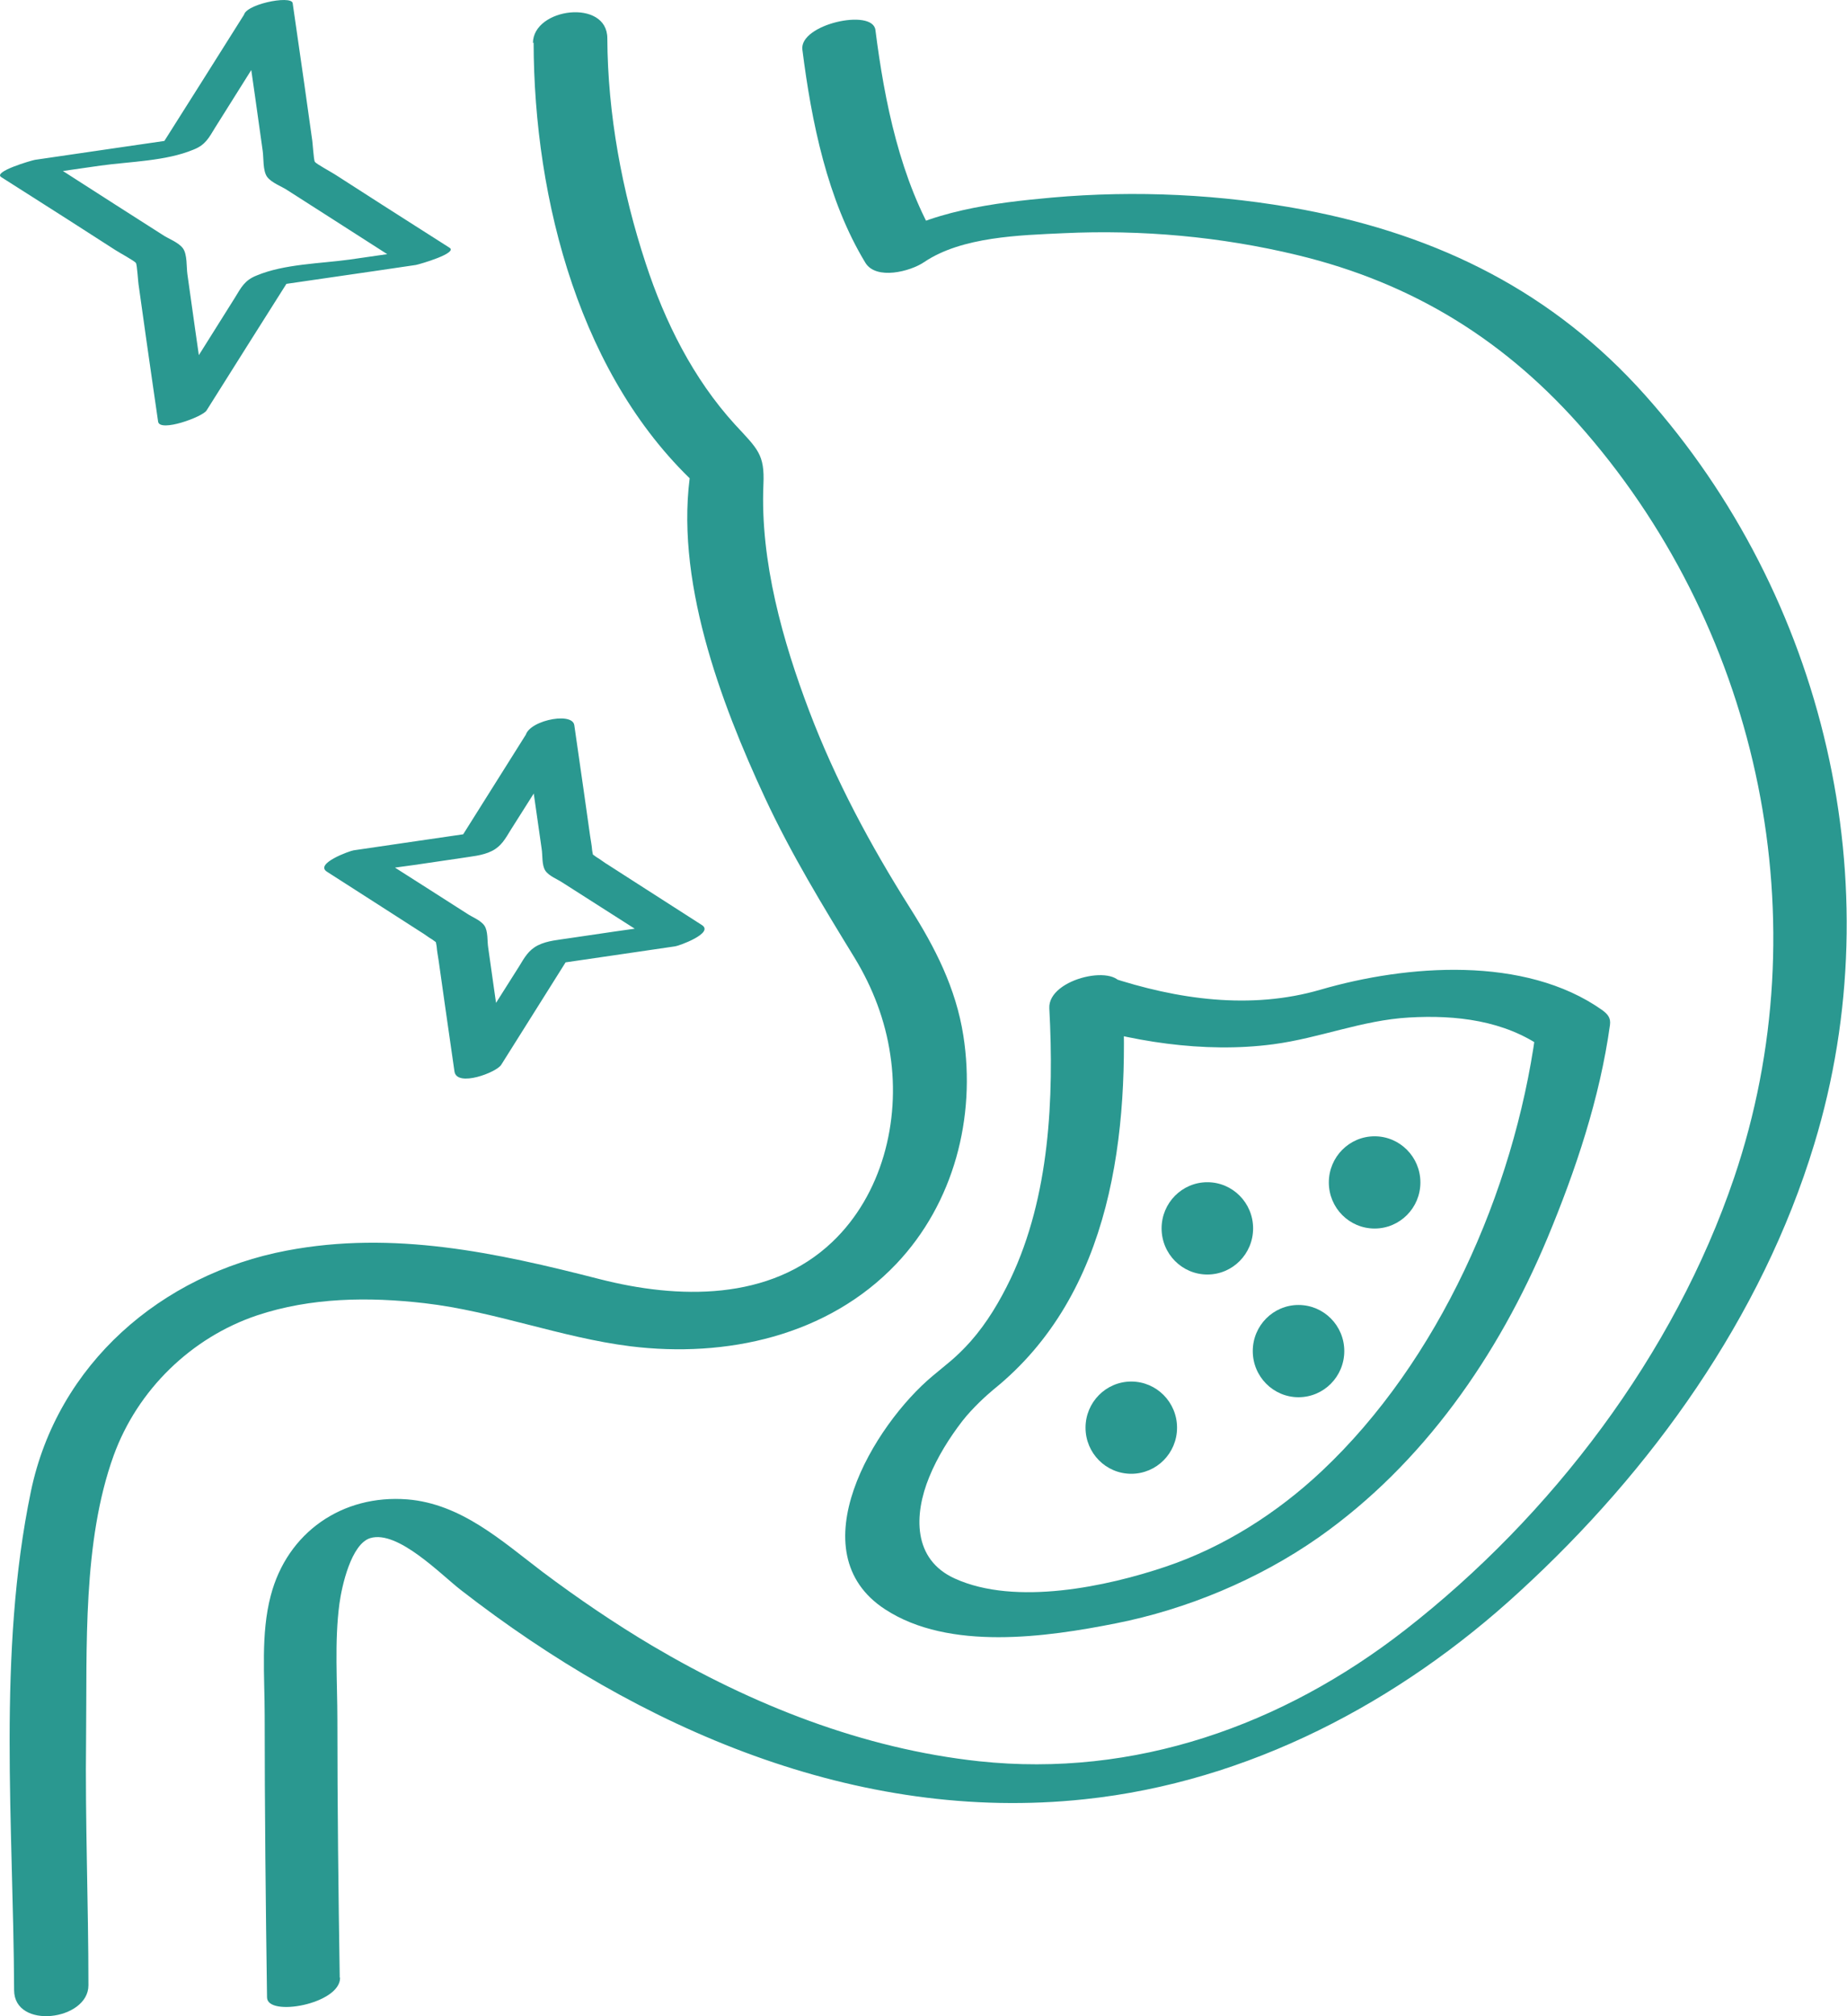 <svg width="33" height="36" viewBox="0 0 33 36" fill="none" xmlns="http://www.w3.org/2000/svg">
<path d="M9.534 0.758C9.54 3.574 10.37 6.784 12.51 8.716L12.348 8.364C12.029 10.302 12.877 12.549 13.67 14.251C14.133 15.244 14.698 16.171 15.27 17.104C15.594 17.637 15.817 18.218 15.907 18.836C16.087 20.023 15.757 21.331 14.873 22.173C13.755 23.239 12.107 23.196 10.713 22.839C8.867 22.366 7.027 21.967 5.121 22.33C2.885 22.754 1.027 24.353 0.552 26.63C-0.049 29.525 0.24 32.596 0.252 35.533C0.252 36.248 1.58 36.078 1.58 35.448C1.58 33.976 1.52 32.511 1.538 31.039C1.556 29.422 1.472 27.533 2.031 25.988C2.458 24.813 3.42 23.881 4.592 23.487C5.554 23.166 6.588 23.154 7.586 23.269C8.837 23.414 10.015 23.881 11.26 24.038C12.973 24.25 14.789 23.856 16.015 22.566C17.043 21.482 17.44 19.95 17.212 18.491C17.079 17.643 16.706 16.916 16.256 16.207C15.552 15.093 14.927 13.93 14.458 12.695C13.989 11.459 13.58 10.024 13.64 8.649C13.664 8.11 13.538 8.019 13.129 7.577C12.384 6.759 11.879 5.748 11.536 4.7C11.115 3.422 10.857 2.036 10.851 0.685C10.851 -0.03 9.522 0.14 9.522 0.77L9.534 0.758Z" fill="#2A9890"/>
<path d="M6.07 35.312C6.046 33.779 6.028 32.247 6.028 30.715C6.028 30.031 5.974 29.316 6.064 28.638C6.106 28.323 6.274 27.566 6.617 27.463C7.11 27.317 7.879 28.117 8.24 28.395C11.415 30.86 15.304 32.562 19.38 32.126C22.302 31.817 24.996 30.4 27.148 28.42C29.505 26.264 31.477 23.52 32.414 20.431C33.827 15.798 32.601 10.65 29.396 7.059C27.755 5.218 25.717 4.207 23.3 3.746C21.821 3.468 20.288 3.395 18.791 3.528C17.781 3.619 16.579 3.764 15.713 4.352L16.765 4.34C16.086 3.219 15.803 1.814 15.641 0.536C15.593 0.143 14.276 0.433 14.336 0.888C14.499 2.172 14.781 3.571 15.461 4.691C15.653 5.006 16.266 4.848 16.513 4.679C17.186 4.225 18.226 4.2 19.002 4.164C20.396 4.098 21.809 4.225 23.168 4.552C25.26 5.054 26.931 6.096 28.332 7.719C31.459 11.341 32.529 16.471 30.984 21.025C29.913 24.186 27.719 27.069 25.104 29.104C22.91 30.812 20.27 31.744 17.493 31.448C15.418 31.224 13.441 30.442 11.649 29.383C10.976 28.983 10.326 28.541 9.695 28.068C8.962 27.511 8.24 26.851 7.278 26.772C6.118 26.681 5.132 27.36 4.837 28.492C4.657 29.171 4.729 29.934 4.729 30.63C4.729 32.308 4.747 33.985 4.771 35.663C4.771 36.02 6.082 35.784 6.076 35.312H6.07Z" fill="#2A9890"/>
<path d="M19.001 18.21C20.173 18.598 21.514 18.81 22.747 18.646C23.576 18.537 24.334 18.216 25.175 18.168C26.017 18.119 26.883 18.222 27.574 18.713L27.436 18.446C27.045 21.287 25.704 24.303 23.618 26.265C22.819 27.016 21.869 27.622 20.829 27.973C19.789 28.324 18.147 28.681 17.059 28.185C16.308 27.846 16.326 27.046 16.602 26.374C16.747 26.017 16.963 25.672 17.197 25.369C17.378 25.139 17.618 24.921 17.75 24.811C19.879 23.098 20.191 20.227 20.053 17.653C20.029 17.18 18.718 17.459 18.748 18.004C18.833 19.609 18.755 21.359 18.057 22.831C17.865 23.231 17.636 23.618 17.342 23.951C17.071 24.254 16.897 24.369 16.662 24.569C15.616 25.441 14.239 27.712 15.815 28.736C16.957 29.481 18.694 29.233 19.945 28.984C21.195 28.736 22.476 28.209 23.558 27.452C25.428 26.138 26.768 24.206 27.646 22.11C28.151 20.899 28.584 19.609 28.765 18.301C28.783 18.174 28.723 18.107 28.626 18.035C27.244 17.059 25.133 17.223 23.594 17.671C22.344 18.035 21.033 17.847 19.807 17.441C19.35 17.29 18.274 17.962 19.019 18.204L19.001 18.21Z" fill="#2A9890"/>
<path d="M24.56 21.936C25.011 21.936 25.378 21.568 25.378 21.113C25.378 20.658 25.011 20.289 24.56 20.289C24.108 20.289 23.742 20.658 23.742 21.113C23.742 21.568 24.108 21.936 24.56 21.936Z" fill="#2A9890"/>
<path d="M21.572 22.757C22.023 22.757 22.389 22.388 22.389 21.933C22.389 21.478 22.023 21.109 21.572 21.109C21.12 21.109 20.754 21.478 20.754 21.933C20.754 22.388 21.12 22.757 21.572 22.757Z" fill="#2A9890"/>
<path d="M23.2 24.948C23.652 24.948 24.018 24.579 24.018 24.124C24.018 23.669 23.652 23.301 23.2 23.301C22.749 23.301 22.383 23.669 22.383 24.124C22.383 24.579 22.749 24.948 23.2 24.948Z" fill="#2A9890"/>
<path d="M20.212 26.315C20.664 26.315 21.03 25.947 21.03 25.492C21.03 25.037 20.664 24.668 20.212 24.668C19.761 24.668 19.395 25.037 19.395 25.492C19.395 25.947 19.761 26.315 20.212 26.315Z" fill="#2A9890"/>
<path d="M4.352 0.292C4.418 0.765 4.49 1.243 4.556 1.715L4.694 2.697C4.712 2.818 4.694 3.048 4.772 3.157C4.851 3.266 5.043 3.332 5.139 3.399L5.963 3.926C6.378 4.192 6.786 4.453 7.201 4.719L7.803 4.41C7.285 4.483 6.768 4.562 6.245 4.635C5.722 4.707 5.079 4.713 4.586 4.919C4.37 5.004 4.31 5.131 4.195 5.319L3.666 6.161L2.825 7.499L3.69 7.299C3.624 6.827 3.552 6.348 3.486 5.876L3.348 4.895C3.33 4.774 3.348 4.544 3.269 4.435C3.191 4.326 2.999 4.259 2.903 4.192L2.079 3.666C1.664 3.399 1.255 3.139 0.841 2.872L0.239 3.181C0.756 3.108 1.273 3.03 1.796 2.957C2.32 2.884 2.963 2.878 3.456 2.672C3.672 2.588 3.732 2.46 3.847 2.273L4.376 1.431L5.217 0.092C5.295 -0.035 4.905 0.02 4.875 0.026C4.724 0.05 4.454 0.11 4.364 0.256C3.853 1.067 3.342 1.879 2.831 2.684L3.45 2.442C2.506 2.581 1.562 2.715 0.624 2.854C0.558 2.866 -0.133 3.066 0.023 3.163C0.426 3.417 0.829 3.678 1.231 3.932L2.061 4.465C2.145 4.519 2.404 4.659 2.428 4.695C2.452 4.731 2.464 5.028 2.482 5.125L2.62 6.106C2.686 6.579 2.758 7.057 2.825 7.529C2.855 7.723 3.618 7.445 3.69 7.33C4.201 6.518 4.712 5.707 5.223 4.901L4.604 5.143C5.548 5.004 6.492 4.871 7.43 4.731C7.496 4.719 8.187 4.519 8.031 4.423C7.628 4.168 7.225 3.908 6.823 3.653L5.993 3.12C5.909 3.066 5.65 2.927 5.626 2.89C5.602 2.854 5.59 2.557 5.572 2.46L5.434 1.479C5.368 1.007 5.295 0.528 5.229 0.056C5.205 -0.095 4.328 0.086 4.358 0.292H4.352Z" fill="#2A9890"/>
<path d="M9.395 13.185C9.449 13.572 9.509 13.966 9.563 14.354L9.678 15.159C9.696 15.268 9.678 15.45 9.744 15.547C9.81 15.644 9.96 15.698 10.05 15.759L10.724 16.189L11.74 16.837L12.215 16.455C11.806 16.516 11.403 16.576 10.994 16.631L10.171 16.752C9.984 16.782 9.78 16.794 9.611 16.879C9.443 16.964 9.371 17.097 9.275 17.255L8.842 17.939C8.619 18.296 8.391 18.654 8.168 19.011L9.004 18.89C8.95 18.502 8.89 18.109 8.836 17.721L8.722 16.916C8.704 16.806 8.722 16.625 8.655 16.528C8.589 16.431 8.439 16.377 8.349 16.316L7.676 15.886L6.659 15.238L6.185 15.62C6.593 15.559 6.996 15.498 7.405 15.444L8.229 15.323C8.415 15.292 8.619 15.28 8.788 15.195C8.956 15.111 9.028 14.977 9.124 14.82L9.557 14.136C9.78 13.778 10.008 13.421 10.231 13.064C10.429 12.749 9.563 12.846 9.425 13.07C9.004 13.736 8.589 14.402 8.168 15.068L8.637 14.844C7.862 14.959 7.086 15.068 6.317 15.183C6.257 15.19 5.613 15.42 5.842 15.565L6.834 16.201L7.513 16.637C7.585 16.679 7.651 16.734 7.724 16.776C7.742 16.788 7.838 16.867 7.802 16.813C7.766 16.758 7.802 16.879 7.802 16.903C7.808 16.988 7.826 17.073 7.838 17.158L7.952 17.963C8.006 18.351 8.066 18.744 8.12 19.132C8.162 19.417 8.872 19.15 8.956 19.011C9.377 18.345 9.792 17.679 10.213 17.012L9.744 17.236C10.519 17.121 11.295 17.012 12.064 16.897C12.124 16.891 12.768 16.661 12.539 16.516L11.547 15.88L10.868 15.444C10.796 15.402 10.73 15.347 10.658 15.305C10.639 15.292 10.543 15.214 10.579 15.268C10.615 15.323 10.579 15.202 10.579 15.177C10.573 15.093 10.555 15.008 10.543 14.923L10.429 14.117C10.375 13.73 10.315 13.336 10.261 12.949C10.225 12.688 9.347 12.888 9.389 13.185H9.395Z" fill="#2A9890"/>
</svg>
